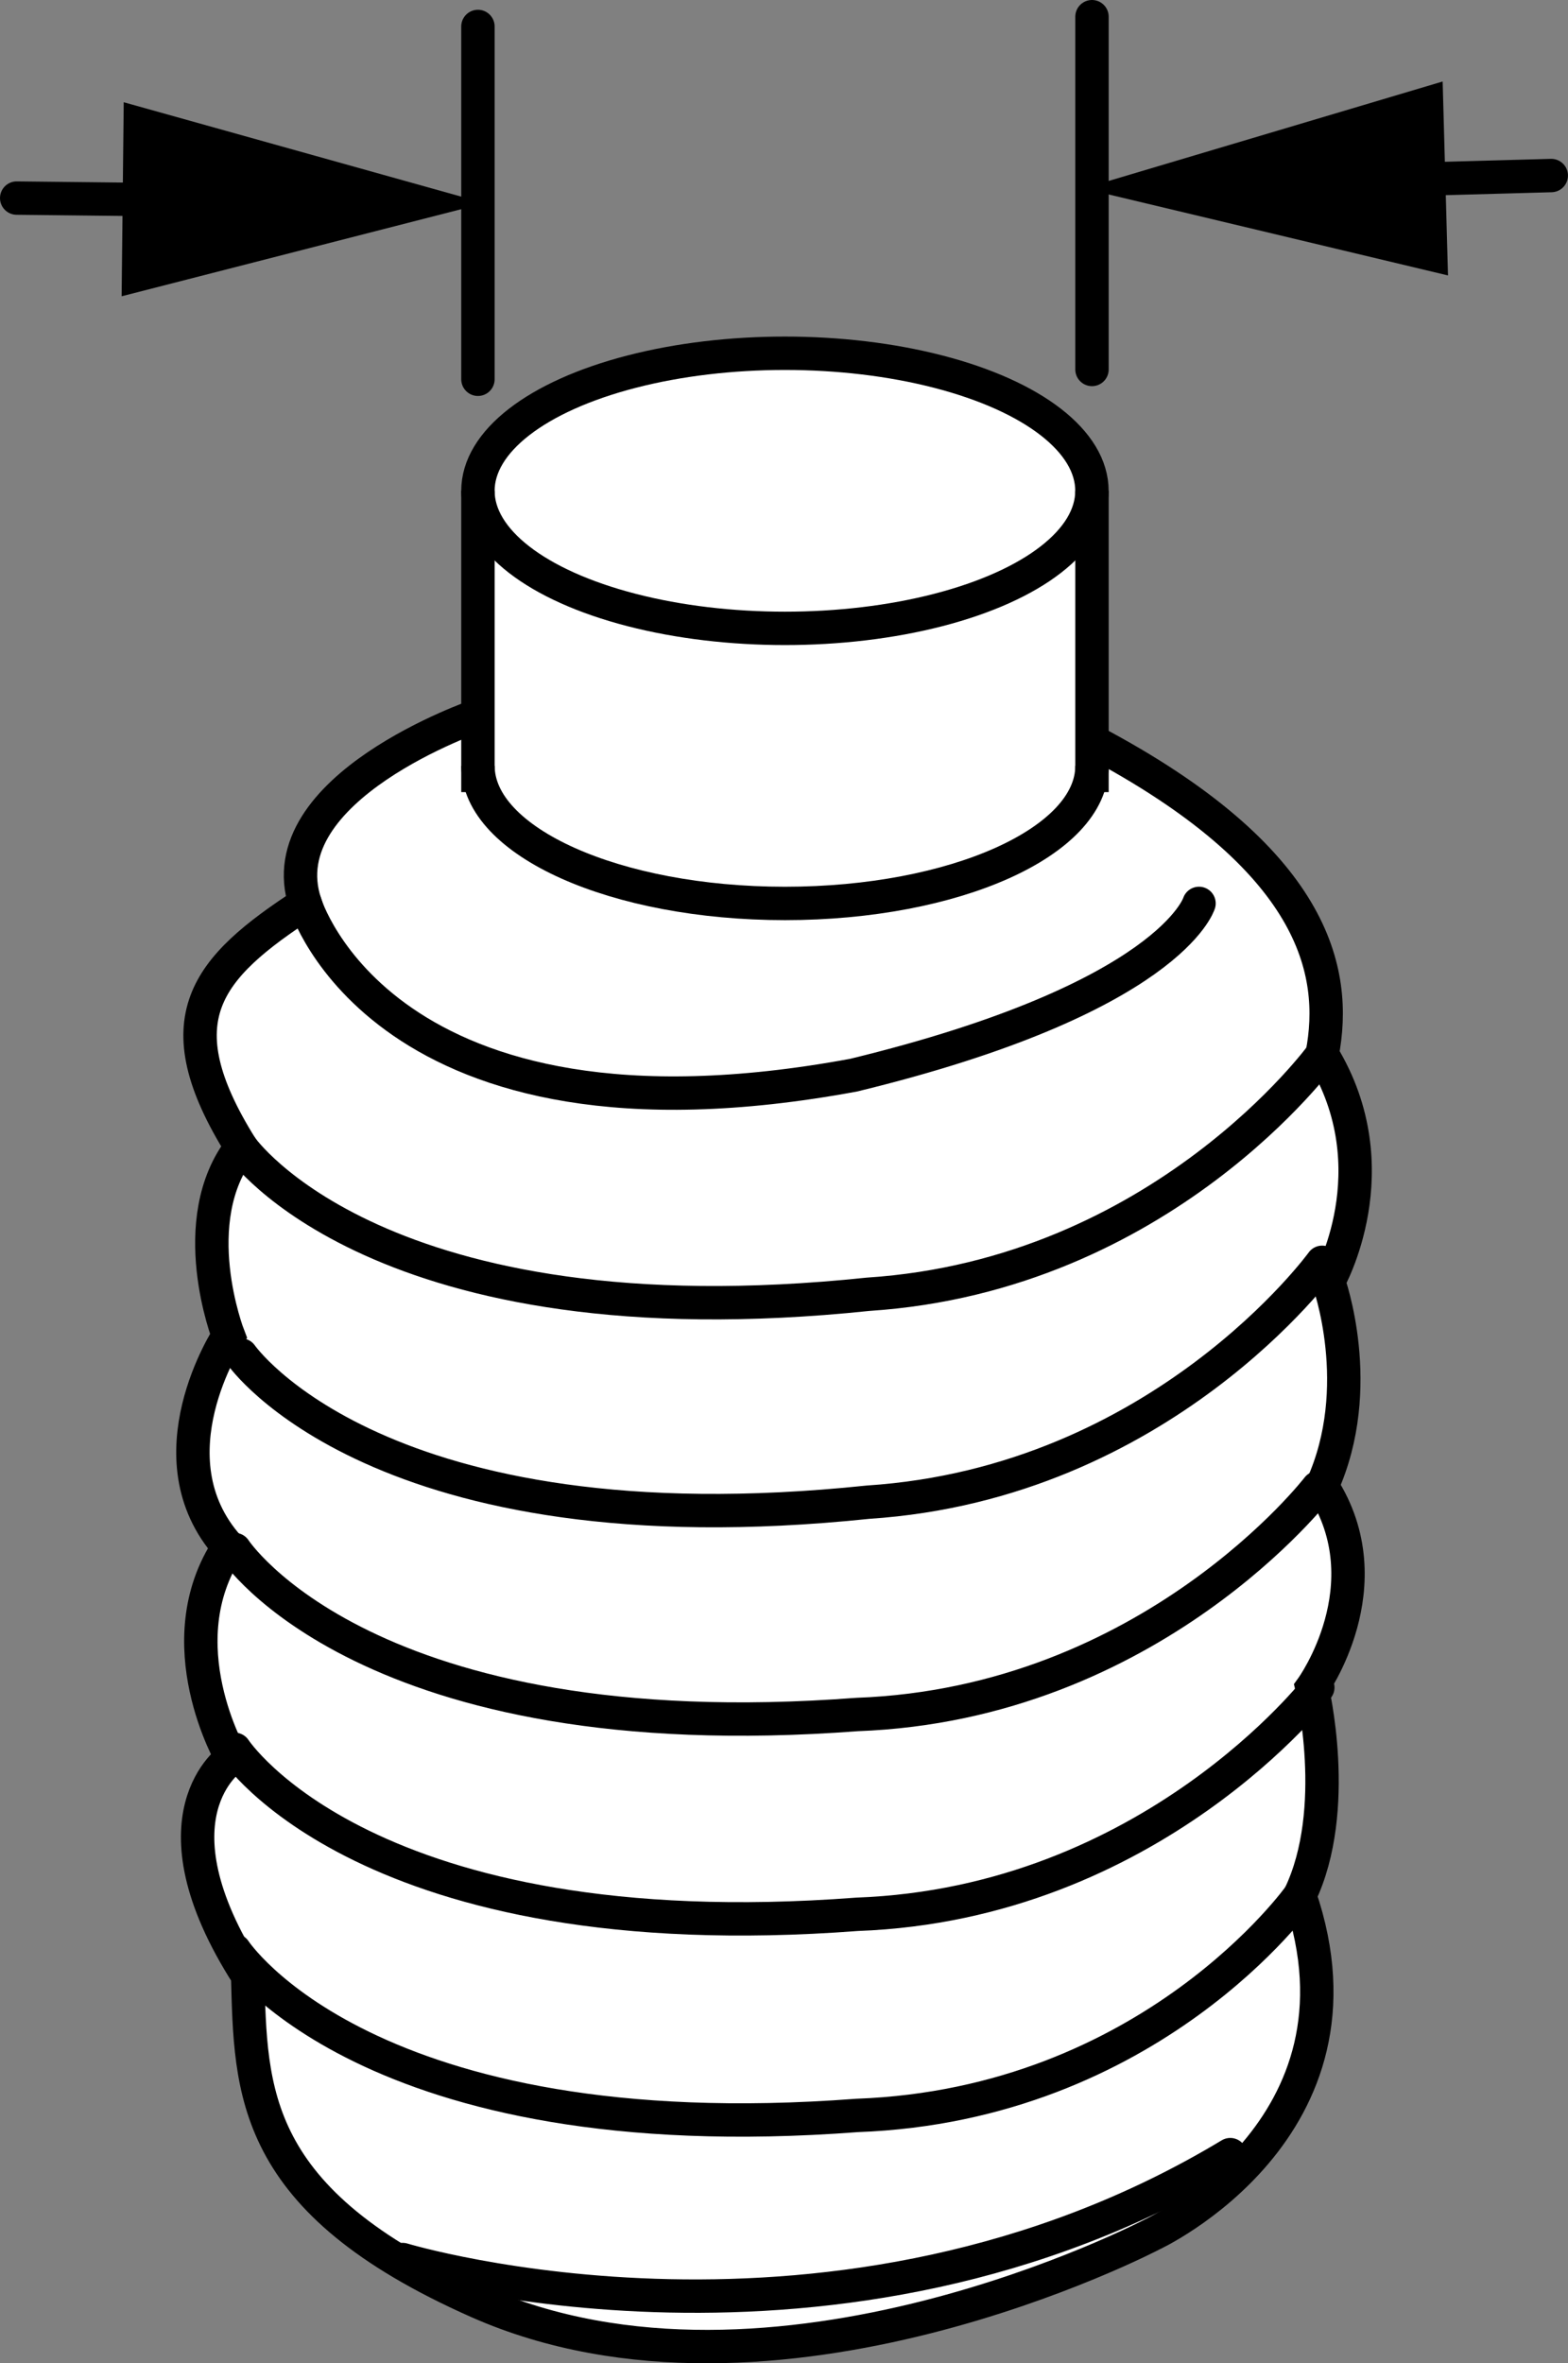 <?xml version="1.0" encoding="iso-8859-1"?>
<!-- Generator: Adobe Illustrator 28.1.0, SVG Export Plug-In . SVG Version: 6.00 Build 0)  -->
<svg version="1.1" xmlns="http://www.w3.org/2000/svg" xmlns:xlink="http://www.w3.org/1999/xlink" x="0px" y="0px"
	 width="37.565px" height="56.61px" viewBox="0 0 37.565 56.61" enable-background="new 0 0 37.565 56.61"
	 xml:space="preserve">
<rect x="0" y="0" width="37.565" height="56.61" fill="#808080" stroke="none"/>
<g id="image">
	<path fill="#FFFFFF" d="M11.45,17.135v-5.378c0,0,0.768-3.693,7.355-3.295s7.355,2.773,7.355,2.773v6.512
		c0,0,6.511,2.682,5.514,7.508c0.693,1.794,0.996,3.831,0.153,5.44c0.36,2.14,0.421,4.322-0.156,4.903
		c0.528,1.305,1.105,2.638-0.212,4.958c0.112,2.397,0.368,3.087-0.321,4.849c0.536,2.145,0.419,6.373-3.136,7.899
		S17.116,58.399,9.647,54.125C4.476,50.782,5.932,47.322,5.932,47.322s-2.528-3.831-0.383-5.21
		c-0.928-2.299-1.226-3.754-0.077-5.057c-0.787-1.302-1.456-3.371,0-5.057c-0.396-2.301-0.46-3.448,0.306-4.52
		c-0.836-1.764-2.145-3.708,1.532-5.838C7.311,20.89,6.252,19.366,11.45,17.135z"/>
	
		<ellipse fill="none" stroke="#000000" stroke-width="0.8" stroke-miterlimit="10" cx="18.805" cy="11.757" rx="7.355" ry="3.295"/>
	<path fill="none" stroke="#000000" stroke-width="0.8" stroke-miterlimit="10" d="M26.161,18.346
		c0,1.819-3.293,3.295-7.355,3.295s-7.355-1.475-7.355-3.295"/>
	
		<line fill="none" stroke="#000000" stroke-width="0.8" stroke-miterlimit="10" x1="11.45" y1="11.757" x2="11.45" y2="18.974"/>
	
		<line fill="none" stroke="#000000" stroke-width="0.8" stroke-miterlimit="10" x1="26.161" y1="11.757" x2="26.161" y2="18.974"/>
	<path fill="none" stroke="#000000" stroke-width="0.8" stroke-miterlimit="10" d="M11.45,17.135c0,0-5.059,1.732-4.139,4.505
		c-2.375,1.548-3.448,2.773-1.532,5.838c-1.379,1.762-0.306,4.52-0.306,4.52s-1.915,2.911,0,5.057
		c-1.532,2.299,0.077,5.057,0.077,5.057s-2.069,1.379,0.383,5.21c0.077,2.758,0.037,5.388,5.518,7.815
		c7.093,3.141,16.154-1.615,16.154-1.615s5.449-2.523,3.534-8.116c0.996-2.069,0.292-4.98,0.292-4.98
		s1.771-2.452,0.241-4.827c1.075-2.375,0.156-4.903,0.156-4.903s1.532-2.682-0.153-5.44
		c0.383-1.992-0.166-4.687-5.514-7.508"/>
	<path fill="none" stroke="#000000" stroke-width="0.8" stroke-linecap="round" stroke-miterlimit="10" d="M5.779,27.479
		c0,0,3.295,4.75,15.017,3.524c7.049-0.46,10.88-5.746,10.88-5.746"/>
	<path fill="none" stroke="#000000" stroke-width="0.8" stroke-linecap="round" stroke-miterlimit="10" d="M5.779,32.459
		c0,0,3.295,4.75,15.017,3.524c7.049-0.46,10.88-5.746,10.88-5.746"/>
	<path fill="none" stroke="#000000" stroke-width="0.8" stroke-linecap="round" stroke-miterlimit="10" d="M5.622,37.117
		c0,0,3.157,4.842,14.91,3.952c7.059-0.258,11.039-5.433,11.039-5.433"/>
	<path fill="none" stroke="#000000" stroke-width="0.8" stroke-linecap="round" stroke-miterlimit="10" d="M5.622,41.903
		c0,0,3.157,4.842,14.91,3.952c7.059-0.258,11.039-5.433,11.039-5.433"/>
	<path fill="none" stroke="#000000" stroke-width="0.8" stroke-linecap="round" stroke-miterlimit="10" d="M5.622,46.721
		c0,0,3.157,4.842,14.91,3.952c7.059-0.258,10.607-5.266,10.607-5.266"/>
	<path fill="none" stroke="#000000" stroke-width="0.8" stroke-linecap="round" stroke-miterlimit="10" d="M7.311,21.64
		c0,0,1.861,6.203,13.14,4.114c7.585-1.842,8.274-4.114,8.274-4.114"/>
	<path fill="none" stroke="#000000" stroke-width="0.8" stroke-linecap="round" stroke-miterlimit="10" d="M9.647,54.125
		c0,0,10.424,3.156,19.827-2.513"/>
</g>
<g id="callouts">
	<g>
		<line fill="#FFFFFF" x1="25.957" y1="4.514" x2="37.164" y2="4.205"/>
		<g>
			
				<line fill="none" stroke="#000000" stroke-width="0.8" stroke-linecap="round" stroke-miterlimit="10" x1="33.042" y1="4.319" x2="37.164" y2="4.205"/>
			<g>
				<polygon points="34.69,6.598 25.957,4.514 34.562,1.952 				"/>
			</g>
		</g>
	</g>
	<g>
		<line fill="#FFFFFF" x1="0.4" y1="4.745" x2="11.611" y2="4.867"/>
		<g>
			
				<line fill="none" stroke="#000000" stroke-width="0.8" stroke-linecap="round" stroke-miterlimit="10" x1="0.4" y1="4.745" x2="4.524" y2="4.79"/>
			<g>
				<polygon points="2.914,7.097 11.611,4.867 2.964,2.449 				"/>
			</g>
		</g>
	</g>
	
		<line fill="#FFFFFF" stroke="#000000" stroke-width="0.8" stroke-linecap="round" stroke-miterlimit="10" x1="11.45" y1="0.634" x2="11.45" y2="9.085"/>
	
		<line fill="#FFFFFF" stroke="#000000" stroke-width="0.8" stroke-linecap="round" stroke-miterlimit="10" x1="26.161" y1="0.4" x2="26.161" y2="8.85"/>
</g>
</svg>
